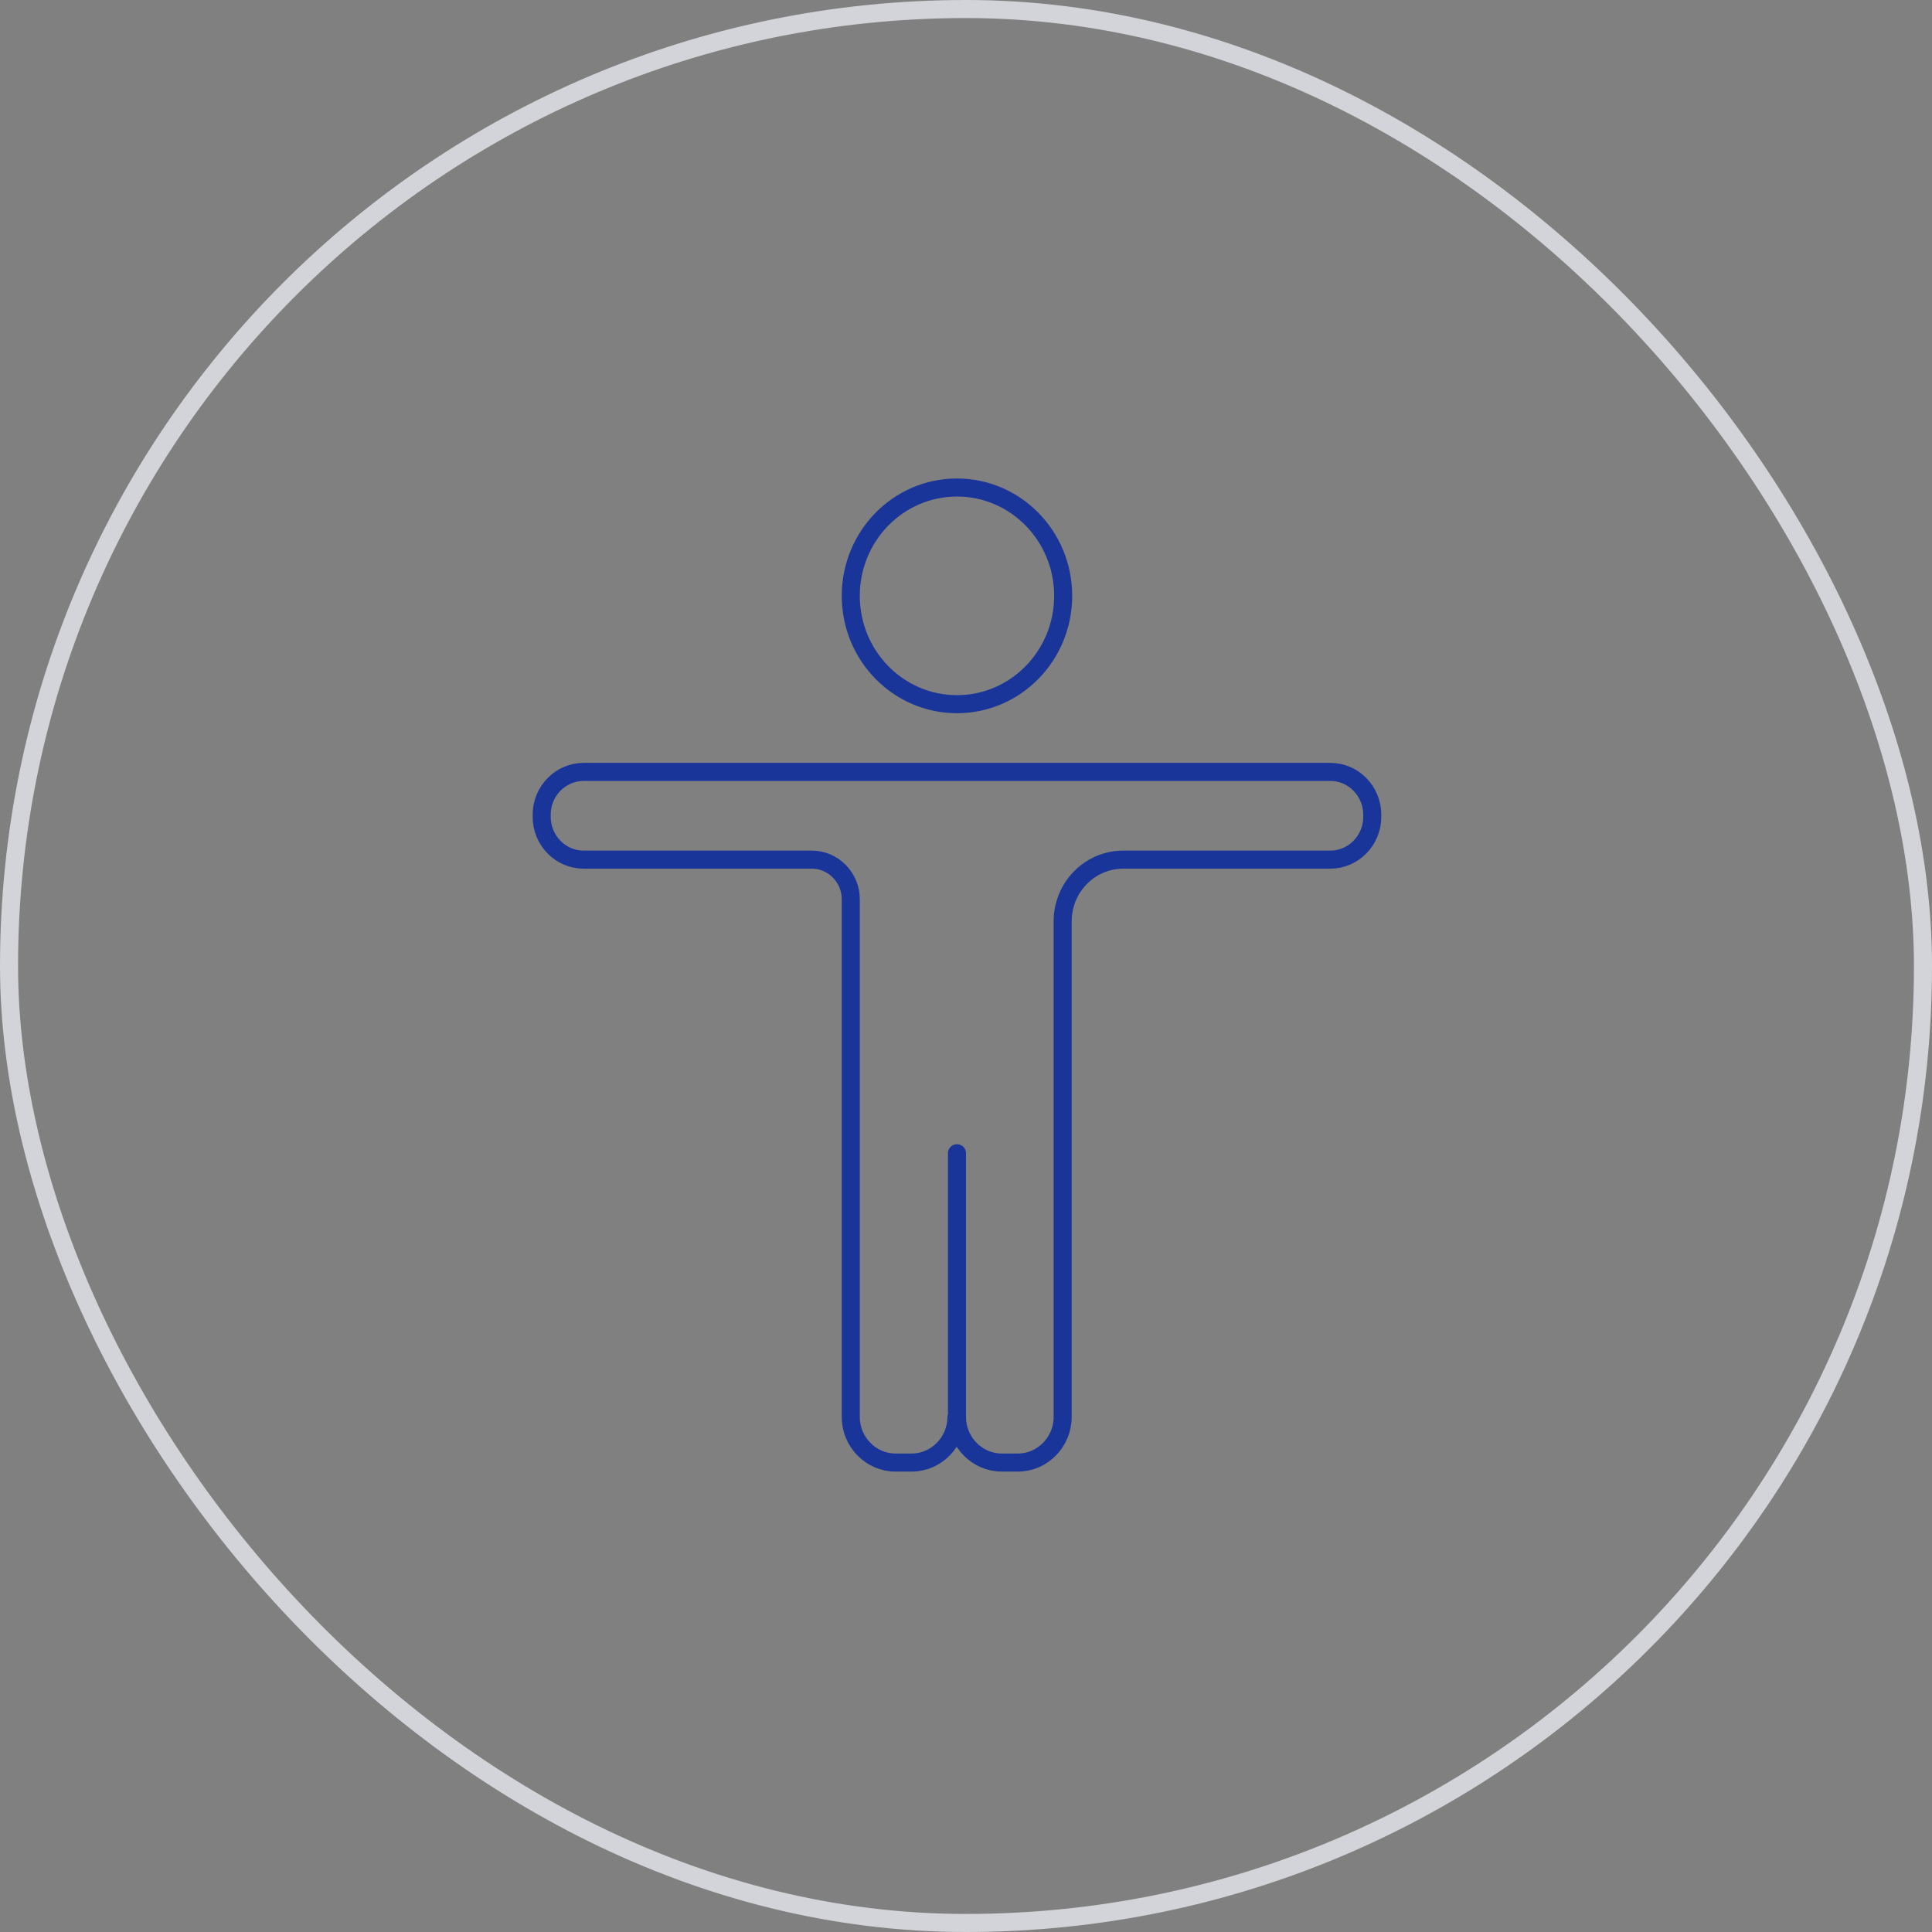 <?xml version="1.0" encoding="UTF-8"?> <svg xmlns="http://www.w3.org/2000/svg" width="107" height="107" viewBox="0 0 107 107" fill="none"><rect x="0" y="0" width="107" height="107" fill="#808080" stroke="none"/> <rect x="0.5" y="0.5" width="106" height="106" rx="53" stroke="#F7F9FF" stroke-opacity="0.7"></rect> <path d="M53 39C56.249 39 58.882 36.314 58.882 33C58.882 29.686 56.249 27 53 27C49.751 27 47.118 29.686 47.118 33C47.118 36.314 49.751 39 53 39Z" stroke="#193599" stroke-miterlimit="10" stroke-linecap="round"></path> <path d="M53 63.87V78.48C53 79.86 54.118 81 55.471 81H56.382C57.735 81 58.853 79.86 58.853 78.48V72.3V51.03C58.853 49.14 60.353 47.61 62.206 47.61H71.118H73.677C74.941 47.61 76 46.56 76 45.24V45.12C76 43.83 74.971 42.75 73.677 42.75H43.5H32.324C31.059 42.75 30 43.8 30 45.12V45.24C30 46.53 31.029 47.61 32.324 47.61H44.971C46.147 47.61 47.118 48.6 47.118 49.8V58.83V78.48C47.118 79.86 48.235 81 49.588 81H50.5C51.853 81 52.971 79.86 52.971 78.48" stroke="#193599" stroke-miterlimit="10" stroke-linecap="round"></path> </svg> 
